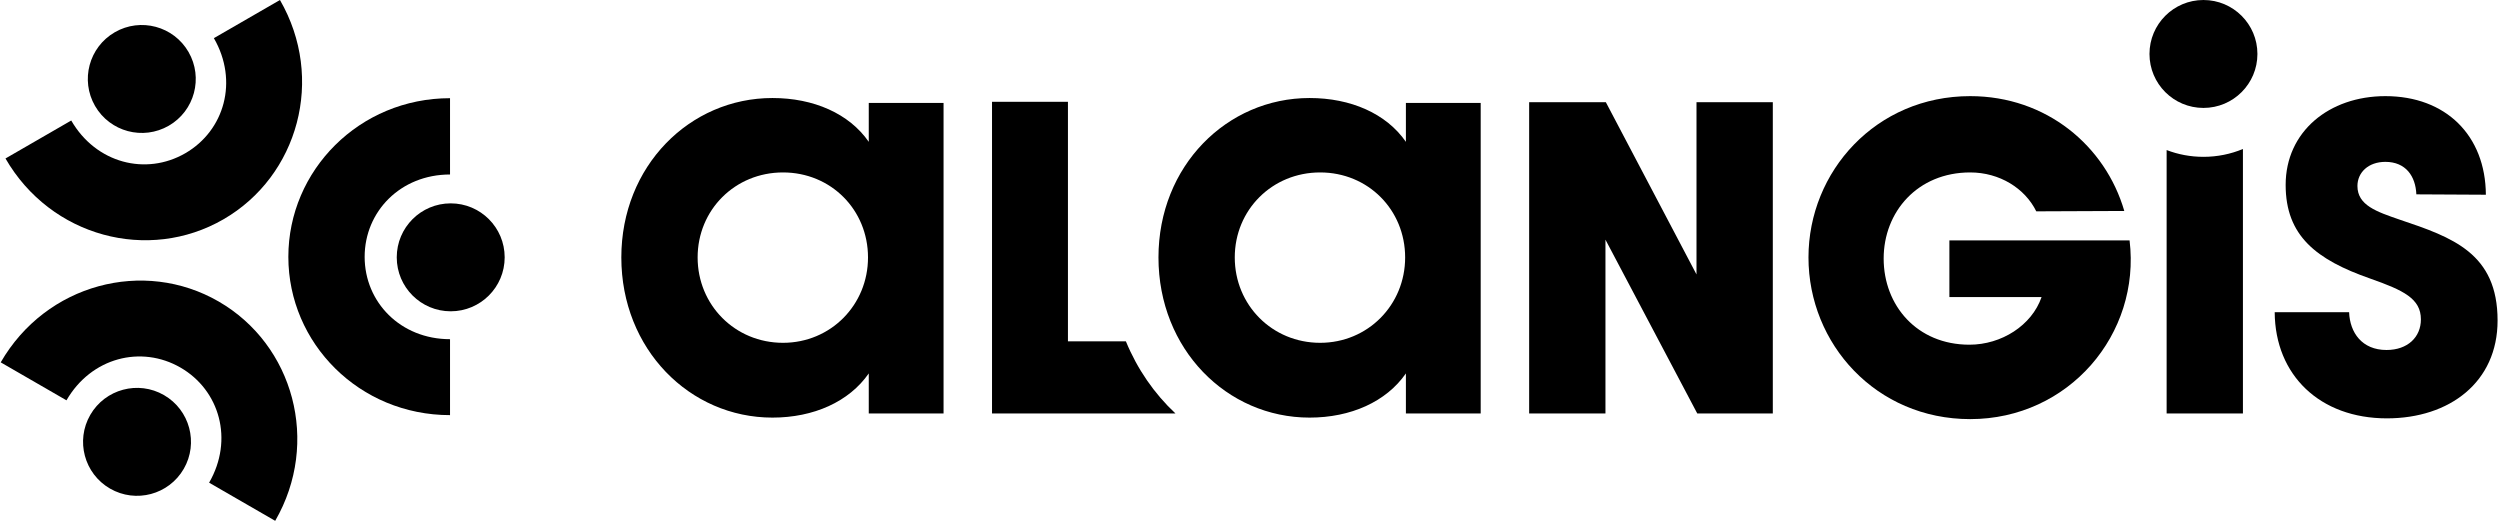 <svg xmlns="http://www.w3.org/2000/svg" width="192" height="40" viewBox="0 0 192 40" fill="none"><path d="M8.451 37.524C6.469 36.379 5.79 33.845 6.934 31.862C8.079 29.88 10.614 29.201 12.596 30.345C14.578 31.49 15.257 34.025 14.113 36.007C12.968 37.989 10.434 38.668 8.451 37.524Z" fill="#4772F6" style="fill:#4772F6;fill:color(display-p3 0.278 0.447 0.965);fill-opacity:1;"></path><path d="M0.055 27.829C3.536 21.799 11.037 19.832 16.791 23.154C22.545 26.476 24.616 33.97 21.135 40L16.06 37.07C17.96 33.778 16.876 29.97 13.861 28.229C10.846 26.488 7.005 27.454 5.105 30.745L0.055 27.829Z" fill="#4772F6" style="fill:#4772F6;fill:color(display-p3 0.278 0.447 0.965);fill-opacity:1;"></path><path d="M8.817 2.476C6.835 3.621 6.156 6.155 7.3 8.138C8.445 10.12 10.98 10.799 12.962 9.655C14.944 8.51 15.624 5.976 14.479 3.993C13.335 2.011 10.8 1.332 8.817 2.476Z" fill="#4772F6" style="fill:#4772F6;fill:color(display-p3 0.278 0.447 0.965);fill-opacity:1;"></path><path d="M0.421 12.171C3.902 18.201 11.403 20.168 17.157 16.846C22.911 13.524 24.983 6.03 21.501 0L16.426 2.93C18.326 6.222 17.242 10.03 14.227 11.771C11.212 13.512 7.371 12.546 5.471 9.255L0.421 12.171Z" fill="#4772F6" style="fill:#4772F6;fill:color(display-p3 0.278 0.447 0.965);fill-opacity:1;"></path><path d="M38.759 19.763C38.759 22.052 36.904 23.908 34.615 23.908C32.326 23.908 30.47 22.052 30.47 19.763C30.47 17.474 32.326 15.618 34.615 15.618C36.904 15.618 38.759 17.474 38.759 19.763Z" fill="#4772F6" style="fill:#4772F6;fill:color(display-p3 0.278 0.447 0.965);fill-opacity:1;"></path><path d="M34.562 31.882C27.599 31.882 22.145 26.37 22.145 19.726C22.145 13.082 27.599 7.541 34.562 7.541V13.401C30.761 13.401 28.005 16.244 28.005 19.726C28.005 23.207 30.761 26.05 34.562 26.05V31.882Z" fill="#4772F6" style="fill:#4772F6;fill:color(display-p3 0.278 0.447 0.965);fill-opacity:1;"></path><path d="M183.313 32.13C178.178 32.13 174.726 28.823 174.697 23.978H180.412C180.47 25.544 181.399 26.879 183.284 26.879C184.909 26.879 185.925 25.892 185.925 24.529C185.925 22.933 184.59 22.295 182.037 21.396C177.888 19.945 175.538 18.117 175.538 14.2C175.538 10.11 178.875 7.383 183.197 7.383C187.839 7.383 190.886 10.4 190.915 14.955L185.576 14.926C185.518 13.533 184.764 12.431 183.197 12.431C181.892 12.431 181.051 13.243 181.051 14.287C181.051 15.767 182.53 16.26 184.3 16.87C188.362 18.233 191.814 19.452 191.814 24.616C191.814 29.345 188.13 32.13 183.313 32.13Z" fill="#343434" style="fill:#343434;fill:color(display-p3 0.204 0.204 0.204);fill-opacity:1;"></path><path d="M151.309 32.188C144.085 32.188 138.891 26.415 138.891 19.771C138.891 13.156 144.085 7.383 151.309 7.383C157.169 7.383 161.695 11.212 163.146 16.202L156.386 16.231C155.515 14.462 153.572 13.243 151.309 13.243C147.276 13.243 144.665 16.26 144.665 19.858C144.665 23.455 147.218 26.473 151.251 26.473C153.717 26.473 156.038 24.993 156.792 22.817H149.713V18.465H163.552C164.422 25.66 158.881 32.188 151.309 32.188Z" fill="#343434" style="fill:#343434;fill:color(display-p3 0.204 0.204 0.204);fill-opacity:1;"></path><path d="M117.439 31.753V7.847H123.328L130.291 21.076V7.847H136.152V31.753H130.349L123.299 18.407V31.753H117.439Z" fill="#343434" style="fill:#343434;fill:color(display-p3 0.204 0.204 0.204);fill-opacity:1;"></path><path d="M100.575 32.072C94.221 32.072 88.97 26.821 88.97 19.771C88.97 12.75 94.221 7.528 100.575 7.528C103.737 7.528 106.464 8.717 107.973 10.893V7.905H113.717V31.753H107.973V28.678C106.464 30.854 103.737 32.072 100.575 32.072ZM94.83 19.771C94.83 23.427 97.703 26.328 101.387 26.328C105.043 26.328 107.915 23.427 107.915 19.771C107.915 16.115 105.072 13.243 101.387 13.243C97.703 13.243 94.83 16.115 94.83 19.771Z" fill="#343434" style="fill:#343434;fill:color(display-p3 0.204 0.204 0.204);fill-opacity:1;"></path><path fill-rule="evenodd" clip-rule="evenodd" d="M90.273 31.753H76.187V7.818H82.018V26.212H86.467C87.344 28.346 88.649 30.231 90.273 31.753Z" fill="#343434" style="fill:#343434;fill:color(display-p3 0.204 0.204 0.204);fill-opacity:1;"></path><path d="M59.323 32.072C52.969 32.072 47.718 26.821 47.718 19.771C47.718 12.75 52.969 7.528 59.323 7.528C62.485 7.528 65.212 8.717 66.721 10.893V7.905H72.465V31.753H66.721V28.678C65.212 30.854 62.485 32.072 59.323 32.072ZM53.578 19.771C53.578 23.427 56.45 26.328 60.135 26.328C63.791 26.328 66.663 23.427 66.663 19.771C66.663 16.115 63.82 13.243 60.135 13.243C56.45 13.243 53.578 16.115 53.578 19.771Z" fill="#343434" style="fill:#343434;fill:color(display-p3 0.204 0.204 0.204);fill-opacity:1;"></path><path d="M173.37 4.145C173.37 6.434 171.514 8.289 169.225 8.289C166.936 8.289 165.08 6.434 165.08 4.145C165.08 1.856 166.936 0 169.225 0C171.514 0 173.37 1.856 173.37 4.145Z" fill="#4772F6" style="fill:#4772F6;fill:color(display-p3 0.278 0.447 0.965);fill-opacity:1;"></path><path d="M166.397 11.524V31.753H172.257V11.442C171.324 11.831 170.299 12.045 169.225 12.045C168.228 12.045 167.275 11.861 166.397 11.524Z" fill="#343434" style="fill:#343434;fill:color(display-p3 0.204 0.204 0.204);fill-opacity:1;"></path></svg>
